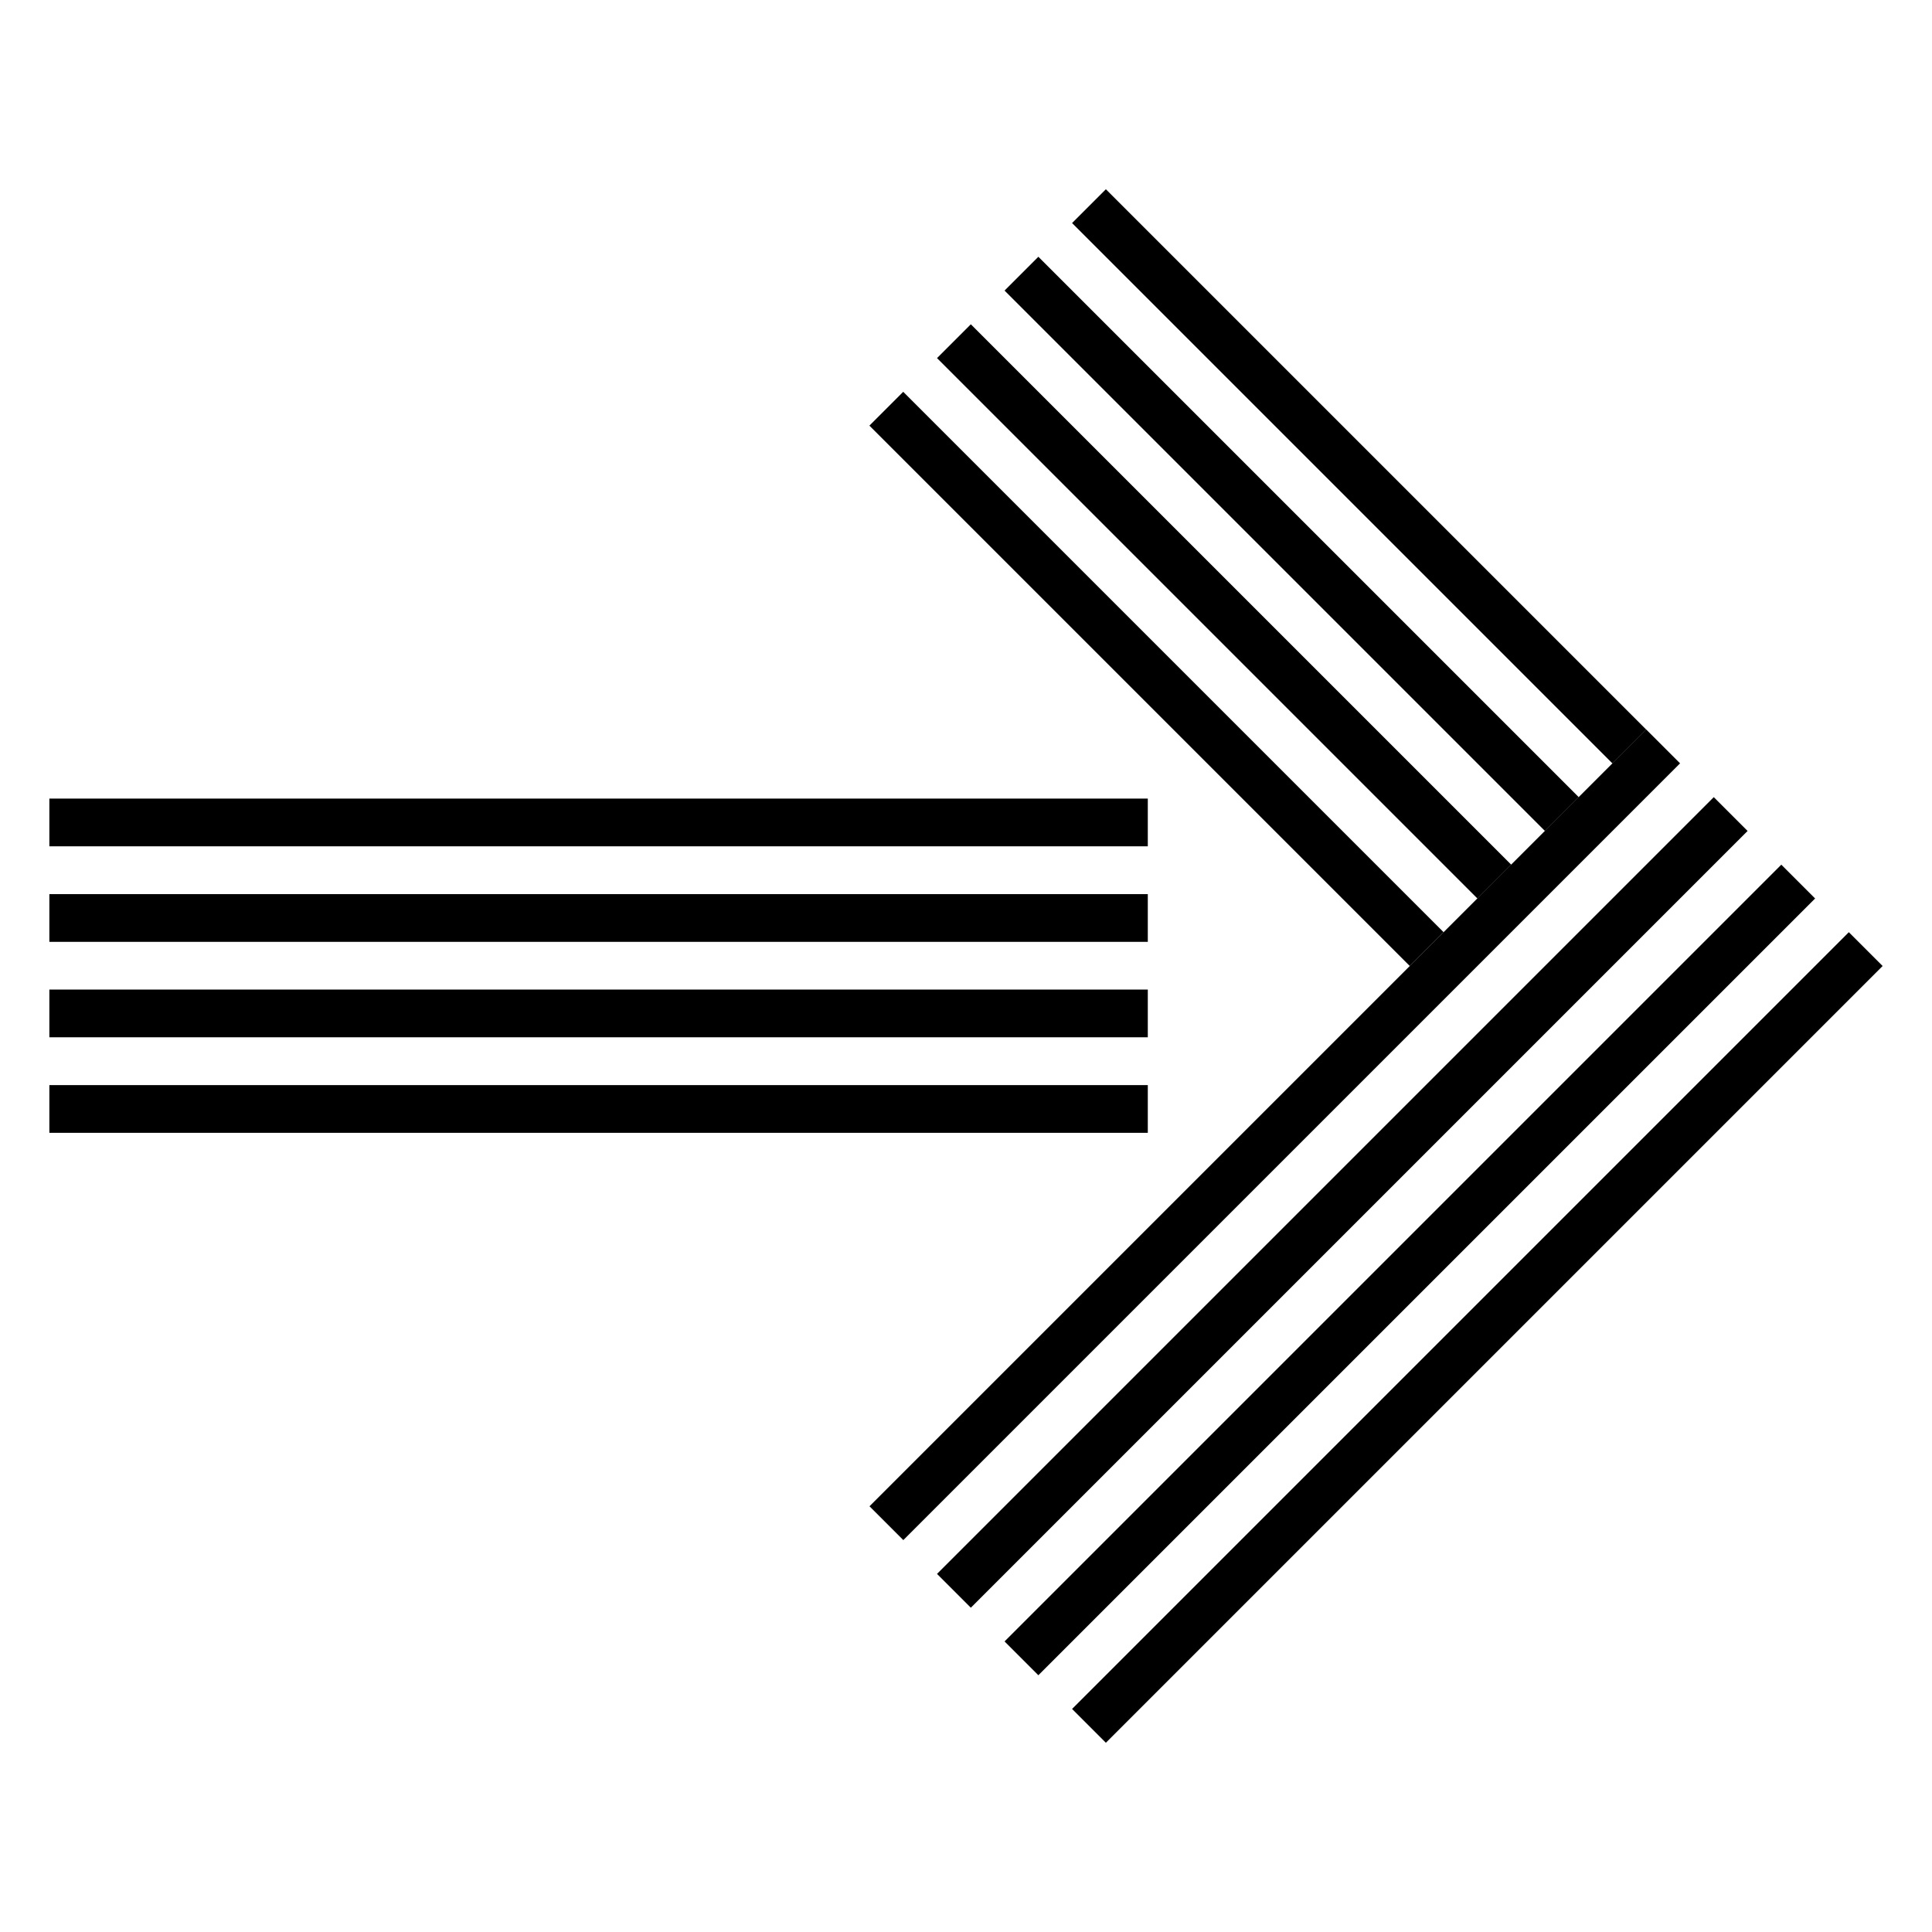 <?xml version="1.0" encoding="UTF-8"?>
<svg id="Ebene_1" data-name="Ebene 1" xmlns="http://www.w3.org/2000/svg" viewBox="0 0 200 200">
  <defs>
    <style>
      .cls-1 {
        fill: #000;
      }

      .cls-1, .cls-2 {
        stroke-width: 0px;
      }

      .cls-2 {
        fill: none;
      }
    </style>
  </defs>
  <g>
    <path class="cls-1" d="M118.82,82.67v4.94H5.11v-4.94h113.72ZM118.82,92.56v4.94H5.11v-4.94h113.72ZM118.82,102.44v4.94H5.11v-4.94h113.72ZM118.82,112.33v4.94H5.11v-4.94h113.72Z"/>
    <path class="cls-1" d="M170.42,75.53l-3.5,3.5-55.94-55.94,3.5-3.5,55.94,55.94ZM163.43,82.52l-3.5,3.5-55.94-55.94,3.5-3.5,55.94,55.94ZM156.44,89.51l-3.5,3.5-55.94-55.94,3.5-3.5,55.94,55.94ZM149.44,96.5l-3.5,3.5-55.94-55.94,3.5-3.5,55.94,55.94Z"/>
    <path class="cls-1" d="M114.48,180.41l-3.5-3.5,80.41-80.41,3.5,3.5-80.41,80.41ZM107.49,173.42l-3.5-3.5,80.41-80.41,3.5,3.5-80.41,80.41ZM100.5,166.43l-3.5-3.5,80.41-80.41,3.5,3.5-80.41,80.41ZM93.51,159.43l-3.5-3.5,80.41-80.41,3.5,3.5-80.41,80.41Z"/>
  </g>
  <rect class="cls-2" width="200" height="200"/>
</svg>